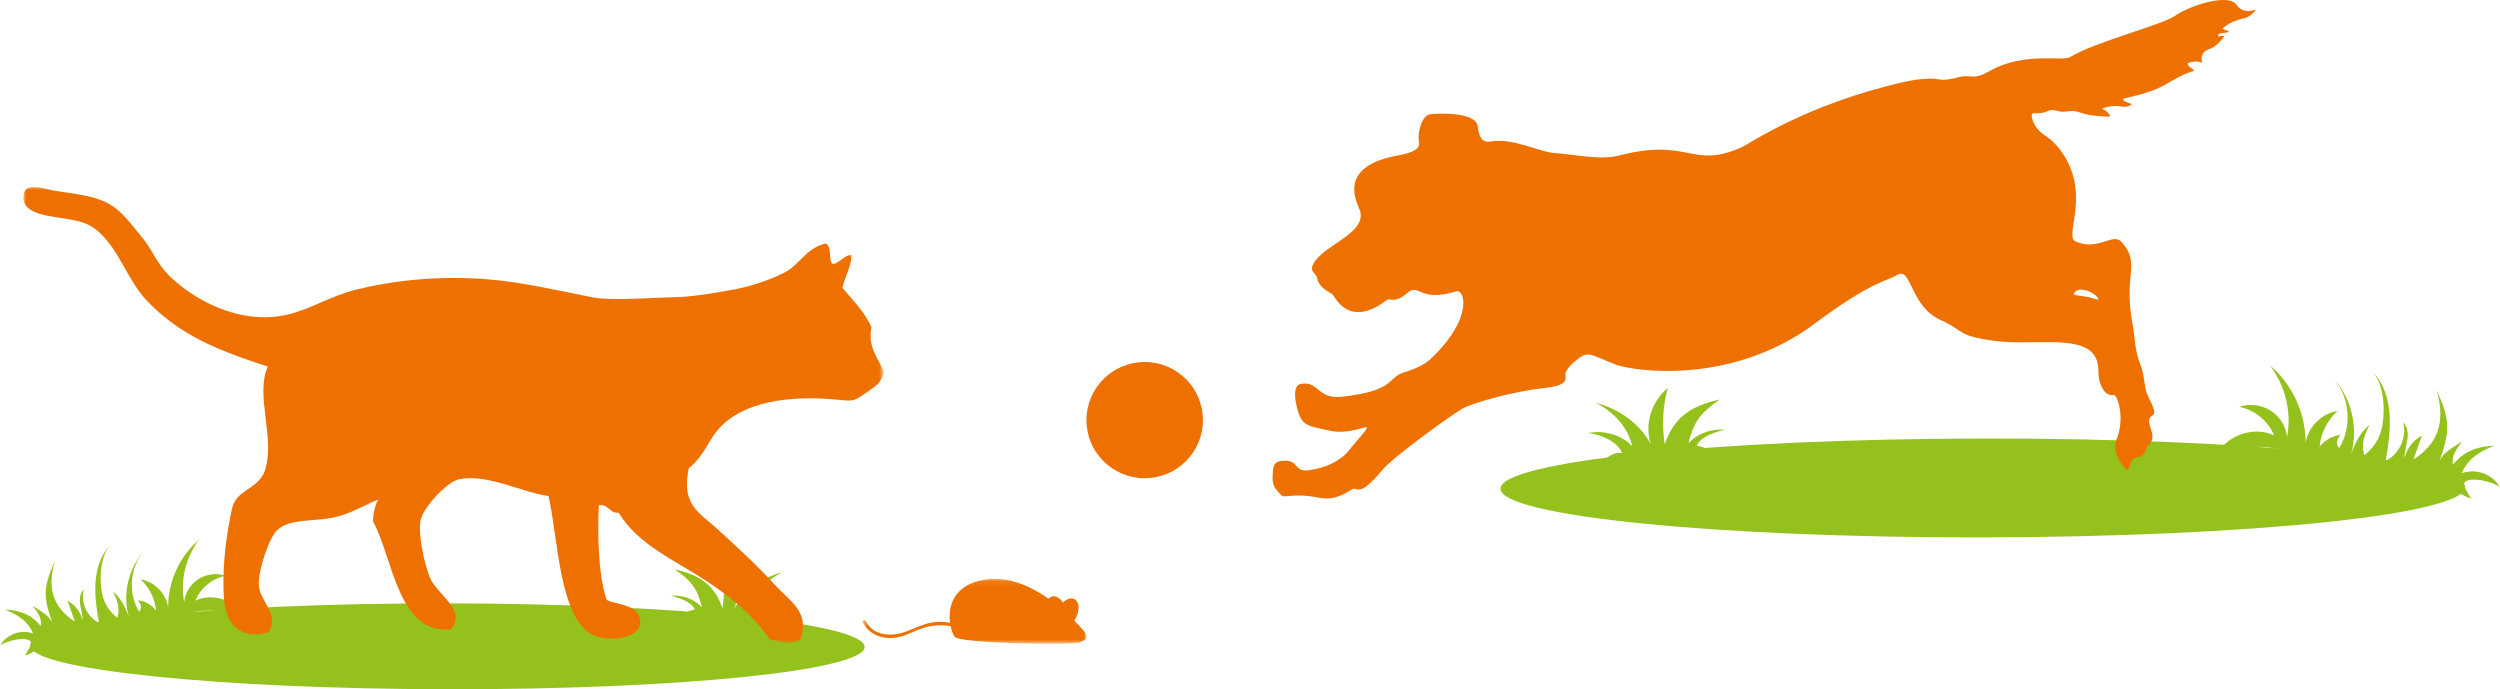 <svg width="428" height="118" viewBox="0 0 428 118" fill="none" xmlns="http://www.w3.org/2000/svg">
<path fill-rule="evenodd" clip-rule="evenodd" d="M277.725 77.587C276.959 75.66 274.265 74.398 271.932 74.145C274.637 73.564 277.722 74.499 279.451 76.425C278.753 73.308 276.365 70.484 273.131 68.952C277.274 69.984 280.851 72.667 282.623 76.071C281.507 72.691 282.656 68.855 285.516 66.415C284.676 69.554 284.5 72.835 284.999 76.046C286.55 71.602 289.219 69.549 294.425 68.394C290.963 70.814 290.004 72.236 289.052 75.882C290.572 74.277 292.733 73.412 295.216 73.554C293.332 74.096 291.176 74.766 290.471 76.294C292.013 76.544 292.998 77.264 293.574 78.12C292.18 77.529 290.851 77.18 289.655 77.333C290.33 78.163 289.93 78.778 288.999 79.287C288.865 78.497 288.525 77.746 287.241 77.545C287.214 78.607 286.575 79.602 284.838 80.476C285.024 79.706 284.818 79 284.401 78.327C283.805 79.526 282.771 80.427 281.218 80.971C281.566 80.429 281.7 79.916 281.178 79.485C279.463 80.021 277.948 81.095 276.63 82.7C276.7 81.047 277.61 79.913 278.987 79.069C276.877 79.126 275.158 79.633 273.736 80.484C273.641 79.416 275.976 77.092 277.725 77.587" fill="#94C11C"/>
<mask id="mask0_6_54" style="mask-type:alpha" maskUnits="userSpaceOnUse" x="379" y="62" width="49" height="25">
<path d="M379.484 62.429H428V86.671H379.484V62.429Z" fill="white"/>
</mask>
<g mask="url(#mask0_6_54)">
<path fill-rule="evenodd" clip-rule="evenodd" d="M391.041 77.16C387.687 76.056 383.086 76.345 379.484 77.93C381.157 74.506 385.874 72.88 389.322 74.54C388.324 72.07 386.003 70.167 383.342 69.638C385.128 69.054 387.169 69.302 388.738 70.295C390.306 71.287 391.37 73.004 391.55 74.832C392.364 70.505 391.224 65.882 388.494 62.429C392.434 65.739 394.773 70.803 394.723 75.916C395.067 73.184 397.414 70.793 400.188 70.349C398.432 71.932 397.311 74.174 397.117 76.494C397.542 75.93 398.079 75.459 398.693 75.111C399.308 74.763 399.988 74.545 400.69 74.47C400.188 75.155 399.712 75.847 400.465 76.714C402.907 72.764 402.197 67.236 398.842 64.061C402.447 67.55 403.892 73.036 402.474 77.845C403.181 75.77 404.15 73.955 405.695 72.708C404.842 74.278 404.157 75.9 404.792 77.933C406.876 76.227 407.736 74.421 408.003 71.783C408.271 69.147 407.943 65.71 406.24 63.674C409.96 67.638 409.386 73.771 408.403 78.922C410.8 77.742 412.133 74.788 411.399 72.278C413.08 74.17 411.58 76.381 411.671 78.432C412.022 76.811 413.136 75.356 414.631 74.57L413.176 78.674C417.008 76.174 418.876 72.768 417.148 66.739C419.603 72.315 419.444 73.879 417.384 79.654C417.907 77.594 419.548 76.862 421.528 75.59C420.542 76.84 419.616 78.1 419.955 79.554C421.802 77.194 424.285 76.394 427.055 76.298C424.608 77.241 422.469 78.518 421.46 81.022C423.86 80.102 426.86 81.223 428 83.466C426.764 82.346 422.582 81.514 421.893 82.668C421.595 83.165 422.535 84.451 423.056 85.347C421.629 84.91 420.356 84.177 419.677 82.293C419.719 83.651 418.407 84.913 417.022 84.845C417.627 84.059 418.065 83.271 416.448 82.466C414.914 83.511 413.707 84.969 412.966 86.671C412.584 85.231 412.526 83.587 412.85 81.696C412.233 83.871 411.07 85.446 409.387 86.448C410.243 84.893 410.175 83.479 409.001 82.234C408.373 83.404 407.584 84.446 406.112 84.938C406.735 83.329 405.828 82.093 404.498 80.96C404.368 81.68 400.411 84.101 400.99 83.58C401.725 82.918 400.658 80.984 400.389 80.316C398.325 80.833 397.141 81.796 397.077 83.325C395.709 82.169 395.627 80.834 396.294 79.395C394.694 79.671 393.687 80.504 393.884 82.475C392.717 81.541 392.171 80.407 392.644 78.937C390.607 79.511 389.88 80.537 390.054 81.874C389.368 80.027 389.671 78.621 391.041 77.16" fill="#94C11C"/>
</g>
<path fill-rule="evenodd" clip-rule="evenodd" d="M422.029 83.407C422.046 88.081 385.089 91.927 339.484 91.998C293.88 92.07 256.896 88.339 256.88 83.667C256.863 78.993 293.82 75.147 339.424 75.075C385.029 75.003 422.012 78.734 422.029 83.407" fill="#94C11C"/>
<path fill-rule="evenodd" clip-rule="evenodd" d="M356.62 49.6C358.71 49.937 359.901 51.637 358.823 51.234C357.015 50.558 354.983 50.671 355.039 50.333C355.096 49.993 355.669 49.447 356.621 49.6H356.62ZM384.58 1.869C383.396 1.761 382.852 0.737 382.852 0.737C381.07 -1.254 374.326 1.261 372.325 2.731C370.325 4.201 358.723 7.148 354.38 9.777C353.05 10.581 346.547 8.766 340.58 12.186C337.84 13.756 337.572 12.771 335.687 13.128C335.131 13.235 333.264 13.846 331.996 13.594C330.248 13.249 327.572 13.667 325.995 14.023C309.205 17.819 299.399 24.675 298.173 25.217C289.509 29.044 289.252 23.485 277.149 26.636C273.882 27.486 269.053 26.353 266.209 26.21C263.653 26.083 258.966 23.519 255.13 24.227C253.569 24.515 253.16 23.112 253 21.675C252.715 19.125 246.466 19.408 244.902 19.55C243.34 19.691 242.631 22.951 242.914 24.227C243.198 25.502 241.975 26.129 239.221 26.636C229.987 28.336 231.627 33.328 232.687 35.708C234.391 39.534 227.602 41.569 225.299 44.494C223.737 46.478 225.292 46.723 225.442 47.47C225.867 49.596 227.922 49.979 228.282 50.588C231.55 56.115 236.522 52.005 237.516 51.297C237.876 51.041 238.795 52.005 240.925 50.164C243.01 48.36 242.914 51.864 249.306 49.88C250.767 49.427 252.354 54.498 244.845 61.522C243.267 62.998 240.229 63.786 240.229 63.786C237.415 64.8 238.822 66.907 229.749 67.92C225.429 68.404 225.839 65.111 222.632 65.736C221.393 65.976 221.537 68.39 222.319 70.73C223.1 73.072 224.509 72.994 227.481 73.696C230.454 74.398 233.035 73.227 233.816 73.149C234.6 73.072 232.643 74.945 230.844 77.207C229.462 78.945 226.934 80.094 224.196 80.485C221.168 80.917 222.71 78.535 219.347 78.924C218.019 79.079 217.938 79.861 217.862 81.578C217.782 83.294 218.564 83.918 219.269 84.7C219.972 85.48 220.833 84.232 226.073 85.246C228.559 85.726 230.609 84.309 231.471 83.763C232.331 83.217 232.487 85.48 236.633 80.485C238.557 78.167 248.287 71.198 250.243 70.029C252.197 68.859 259.705 66.907 264.321 66.438C268.935 65.97 267.918 64.643 267.997 63.942C268.076 63.239 269.483 61.756 270.969 60.898C272.167 60.206 273.707 61.366 276.757 62.459C279.81 63.551 296.547 66.049 310.86 55.279C320.166 48.278 323.327 47.992 324.783 47.085C327.286 45.524 326.916 52.439 332.291 54.811C336.358 56.606 334.873 57.543 341.834 58.401C347.707 59.126 355.99 57.387 358.414 60.664C359.639 62.322 359.009 63.716 359.431 65.191C360.213 67.921 361.544 67.687 361.934 67.61C362.324 67.531 363.967 71.2 362.324 75.335C361.427 77.595 363.577 80.016 364.044 80.407C364.515 80.798 364.747 78.301 365.765 78.301C367.409 78.301 367.018 76.974 367.956 76.037C369.635 74.362 366.743 72.195 368.504 71.122C369.342 70.61 368.273 69.142 367.533 67.305C367.029 66.059 367.186 64.202 366.381 62.247C365.447 59.987 365.556 57.887 365.063 55.28C363.498 47.007 366.549 45.213 363.263 41.466C361.707 39.691 359.274 43.106 355.286 41.31C353.524 40.518 357.24 34.365 354.112 27.966C352.671 25.019 351.108 23.885 349.842 23.004C347.978 21.709 347.696 19.736 347.865 19.511C348.075 19.231 349.376 19.564 350.295 19.117C351.298 18.627 351.922 18.913 352.549 19.069C353.669 19.349 354.541 18.632 356.224 19.304C357.789 19.927 361.108 19.967 361.108 19.967C361.568 19.909 360.59 18.905 360.043 18.704C359.497 18.504 361.844 17.951 363.094 18.216C364.446 18.504 364.964 17.814 364.964 17.814C364.964 17.814 363.928 17.526 363.468 17.095C362.995 16.655 367.354 16.522 371.064 14.281C374.188 12.397 375.584 12.156 375.584 12.156C375.584 12.156 375.715 11.984 375.008 11.554C374.49 11.238 374.547 10.807 374.547 10.807C374.547 10.807 374.979 10.605 375.613 10.549C376.476 10.472 377.051 10.751 377.051 10.751C377.051 10.751 376.348 9.052 378.174 8.424C379.739 7.886 380.794 6.213 380.794 6.213C380.794 6.213 380.39 6.042 379.756 6.27C379.718 6.284 379.641 5.724 380.39 5.666C381.48 5.583 381.57 5.439 381.57 5.439C381.57 5.439 381.513 5.225 381.253 5.209C380.822 5.179 380.504 4.864 380.504 4.864C381.252 4.23 381.944 3.773 383.267 3.369C384.263 3.069 384.994 3.169 386.091 1.815C386.457 1.362 385.766 1.977 384.581 1.869H384.58ZM205.944 71.923C205.944 77.419 201.48 81.873 195.974 81.873C190.464 81.873 186 77.419 186 71.923C186 66.429 190.465 61.974 195.973 61.974C201.48 61.974 205.944 66.429 205.944 71.924" fill="#EE7100"/>
<path fill-rule="evenodd" clip-rule="evenodd" d="M129.989 105.476C130.652 103.801 132.982 102.705 135 102.485C132.66 101.98 129.99 102.792 128.496 104.465C129.1 101.757 131.166 99.303 133.962 97.971C130.379 98.869 127.286 101.2 125.752 104.158C126.717 101.221 125.722 97.887 123.25 95.766C123.977 98.495 124.129 101.345 123.697 104.136C122.355 100.274 120.047 98.492 115.543 97.486C118.537 99.589 119.368 100.826 120.191 103.994C118.876 102.599 117.007 101.847 114.859 101.971C116.489 102.442 118.353 103.024 118.964 104.352C117.63 104.569 116.778 105.196 116.28 105.939C117.486 105.425 118.635 105.122 119.669 105.255C119.085 105.976 119.431 106.511 120.236 106.954C120.353 106.266 120.646 105.614 121.757 105.439C121.781 106.362 122.334 107.227 123.837 107.986C123.674 107.317 123.854 106.704 124.214 106.119C124.73 107.161 125.623 107.944 126.968 108.416C126.666 107.946 126.551 107.499 127.001 107.126C128.486 107.591 129.797 108.524 130.935 109.919C130.875 108.482 130.088 107.497 128.897 106.763C130.721 106.813 132.209 107.254 133.44 107.993C133.521 107.066 131.501 105.046 129.989 105.476" fill="#94C11C"/>
<mask id="mask1_6_54" style="mask-type:alpha" maskUnits="userSpaceOnUse" x="0" y="92" width="42" height="22">
<path d="M0 92.303H41.967V113.37H0V92.303Z" fill="white"/>
</mask>
<g mask="url(#mask1_6_54)">
<path fill-rule="evenodd" clip-rule="evenodd" d="M31.97 105.105C34.871 104.145 38.851 104.397 41.967 105.773C40.52 102.798 36.439 101.386 33.457 102.828C34.32 100.681 36.327 99.028 38.63 98.568C37.085 98.06 35.32 98.276 33.963 99.139C33.288 99.573 32.72 100.152 32.299 100.834C31.878 101.517 31.615 102.285 31.53 103.082C30.826 99.322 31.81 95.303 34.173 92.303C30.765 95.18 28.742 99.58 28.785 104.024C28.487 101.649 26.458 99.572 24.058 99.186C25.578 100.561 26.547 102.51 26.714 104.526C26.347 104.037 25.884 103.628 25.352 103.325C24.82 103.023 24.232 102.833 23.624 102.767C24.058 103.363 24.469 103.964 23.819 104.717C21.707 101.285 22.32 96.48 25.222 93.722C22.104 96.753 20.853 101.521 22.08 105.7C21.47 103.897 20.631 102.32 19.294 101.236C20.032 102.6 20.624 104.01 20.075 105.776C18.273 104.294 17.529 102.725 17.297 100.433C17.066 98.141 17.349 95.155 18.823 93.385C15.604 96.829 16.101 102.16 16.952 106.635C14.878 105.61 13.726 103.043 14.362 100.862C12.906 102.506 14.204 104.428 14.125 106.211C13.822 104.801 12.858 103.537 11.565 102.853C11.985 104.043 12.405 105.232 12.823 106.421C9.509 104.247 7.893 101.288 9.388 96.049C7.264 100.893 7.4 102.253 9.184 107.272C8.731 105.482 7.311 104.846 5.598 103.74C6.452 104.827 7.252 105.922 6.958 107.185C5.362 105.135 3.214 104.44 0.818 104.355C2.935 105.175 4.785 106.285 5.658 108.461C3.582 107.663 0.987 108.636 0 110.584C1.07 109.612 4.687 108.889 5.284 109.891C5.54 110.323 4.728 111.441 4.277 112.219C5.512 111.839 6.613 111.203 7.199 109.566C7.163 110.746 8.299 111.842 9.497 111.784C8.972 111.1 8.594 110.416 9.993 109.716C11.321 110.626 12.365 111.893 13.005 113.37C13.335 112.12 13.386 110.69 13.105 109.046C13.639 110.936 14.645 112.305 16.101 113.176C15.36 111.825 15.419 110.596 16.434 109.514C16.978 110.532 17.661 111.437 18.934 111.864C18.394 110.466 19.179 109.392 20.33 108.407C20.442 109.032 23.865 111.137 23.364 110.684C22.728 110.108 23.652 108.428 23.884 107.848C25.669 108.297 26.694 109.133 26.748 110.462C27.932 109.458 28.003 108.298 27.426 107.047C28.81 107.287 29.682 108.011 29.511 109.724C30.521 108.912 30.992 107.926 30.583 106.649C32.346 107.148 32.975 108.039 32.823 109.202C33.417 107.596 33.155 106.374 31.97 105.105" fill="#94C11C"/>
</g>
<path fill-rule="evenodd" clip-rule="evenodd" d="M5.165 110.534C5.151 114.594 37.119 117.937 76.567 117.999C116.015 118.062 148.006 114.82 148.02 110.759C148.034 106.698 116.067 103.355 76.619 103.293C37.17 103.231 5.18 106.473 5.165 110.533" fill="#94C11C"/>
<mask id="mask2_6_54" style="mask-type:alpha" maskUnits="userSpaceOnUse" x="147" y="99" width="39" height="12">
<path d="M147.659 99.088H186V110.214H147.659V99.088Z" fill="white"/>
</mask>
<g mask="url(#mask2_6_54)">
<path fill-rule="evenodd" clip-rule="evenodd" d="M148.209 106.353C149.607 108.959 152.724 109.033 155.196 108.096C156.612 107.559 157.9 106.887 159.406 106.601C160.484 106.397 161.578 106.429 162.652 106.612C162.302 103.987 163.079 100.17 168.536 99.236C173.392 98.403 178.126 101.239 181.393 103.941C182.045 102.793 183.124 102.174 183.899 102.546C184.732 102.946 184.899 104.336 184.27 105.65C184.17 105.86 184.052 106.06 183.917 106.25C184.548 106.879 185.149 107.538 185.717 108.225C186.256 109.398 186.053 109.421 184.882 109.961C183.712 110.501 164.41 110.169 163.466 109.041C163.229 108.756 162.935 108.08 162.752 107.205C161.262 106.933 159.729 107.015 158.276 107.443C156.787 107.879 155.466 108.705 153.945 109.051C151.485 109.608 148.929 108.865 147.693 106.559C147.523 106.242 148.043 106.04 148.209 106.353" fill="#EE7100"/>
</g>
<path fill-rule="evenodd" clip-rule="evenodd" d="M178.869 105.3C178.859 105.244 178.847 105.19 178.839 105.133C178.672 104 178.964 102.929 179.583 102.404C179.78 102.236 180.003 102.132 180.242 102.097C181.24 101.949 182.236 103.07 182.461 104.596L178.869 105.299V105.3Z" fill="#EE7100"/>
<mask id="mask3_6_54" style="mask-type:alpha" maskUnits="userSpaceOnUse" x="4" y="32" width="148" height="79">
<path d="M4.002 32H151.296V110.07H4.002V32Z" fill="white"/>
</mask>
<g mask="url(#mask3_6_54)">
<path fill-rule="evenodd" clip-rule="evenodd" d="M141.344 41.682C142.409 42.095 141.864 44.13 142.394 45.081C143.286 45.611 144.89 43.235 145.784 43.768C145.63 45.964 144.646 47.332 144.227 49.265C145.983 51.429 148.023 53.309 149.197 56.059C148.479 59.382 150.352 61.246 151.297 63.643C150.969 65.649 149.854 66.095 148.171 67.31C145.932 68.927 145.935 68.636 142.691 68.365C135.442 67.762 127.169 68.557 122.862 73.629C121.136 75.661 120.669 77.876 117.913 80.177C116.617 86.5 119.634 87.657 122.889 90.634C126.751 94.168 129.286 96.457 132.822 100.3C135.169 102.852 138.755 104.836 137.012 109.45C135.235 110.651 133.77 109.799 131.792 109.459C128.5 104.742 124.17 101.42 118.984 98.229C114.147 95.249 108.919 92.719 105.918 87.783C104.265 87.874 104.263 86.303 102.523 86.481C102.275 91.536 102.423 98.459 103.853 102.699C105.686 103.651 109.706 103.398 109.602 106.615C109.509 109.491 103.977 109.906 101.513 108.721C95.684 105.916 95.527 91.799 93.908 84.924C89.018 84.217 83.342 81.022 78.503 82.07C76.548 82.494 72.382 86.904 71.989 89.144C71.552 91.635 72.694 96.634 73.57 98.822C74.786 101.86 79.93 104.306 77.238 107.712C68.148 108.882 67.176 95.204 63.95 89.462C63.63 88.892 64.288 85.699 64.936 85.492C62.593 86.239 60.328 87.978 56.85 88.645C53.499 89.287 49.552 88.803 47.457 90.752C46.128 91.988 44.042 97.789 44.339 100.437C44.629 103.023 47.968 105.339 45.917 108.284C41.052 109.547 38.568 106.905 38.313 102.187C38.07 97.693 38.538 93.13 39.382 88.718C39.798 86.539 39.949 85.496 41.769 84.218C43.229 83.193 44.753 82.358 45.353 80.552C47.175 75.062 43.639 67.622 45.847 62.761C37.194 59.933 30.883 57.444 25.209 51.542C21.832 48.029 20.522 42.916 16.836 39.636C14.899 37.913 12.874 37.723 10.423 37.316C8.558 37.004 4.096 36.643 4.005 33.993C3.891 30.689 7.675 32.433 9.484 32.677C19.104 33.972 19.555 34.663 24.672 41.079C26.035 42.788 26.887 45.105 28.857 47.089C32.757 51.017 40.872 55.825 49.227 53.86C53.151 52.937 56.566 50.712 60.704 49.656C66.921 48.069 74.715 47.162 83.148 47.789C89.44 48.259 96.083 49.864 101.424 50.901C102.251 51.061 103.264 51.128 104.034 51.158C107.808 51.308 112.541 50.94 115.519 50.878C118.587 50.816 122.532 50.149 125.696 49.555C128.76 48.979 132.046 47.821 134.304 46.663C136.923 45.321 137.926 42.512 141.344 41.682" fill="#EE7100"/>
</g>
</svg>
